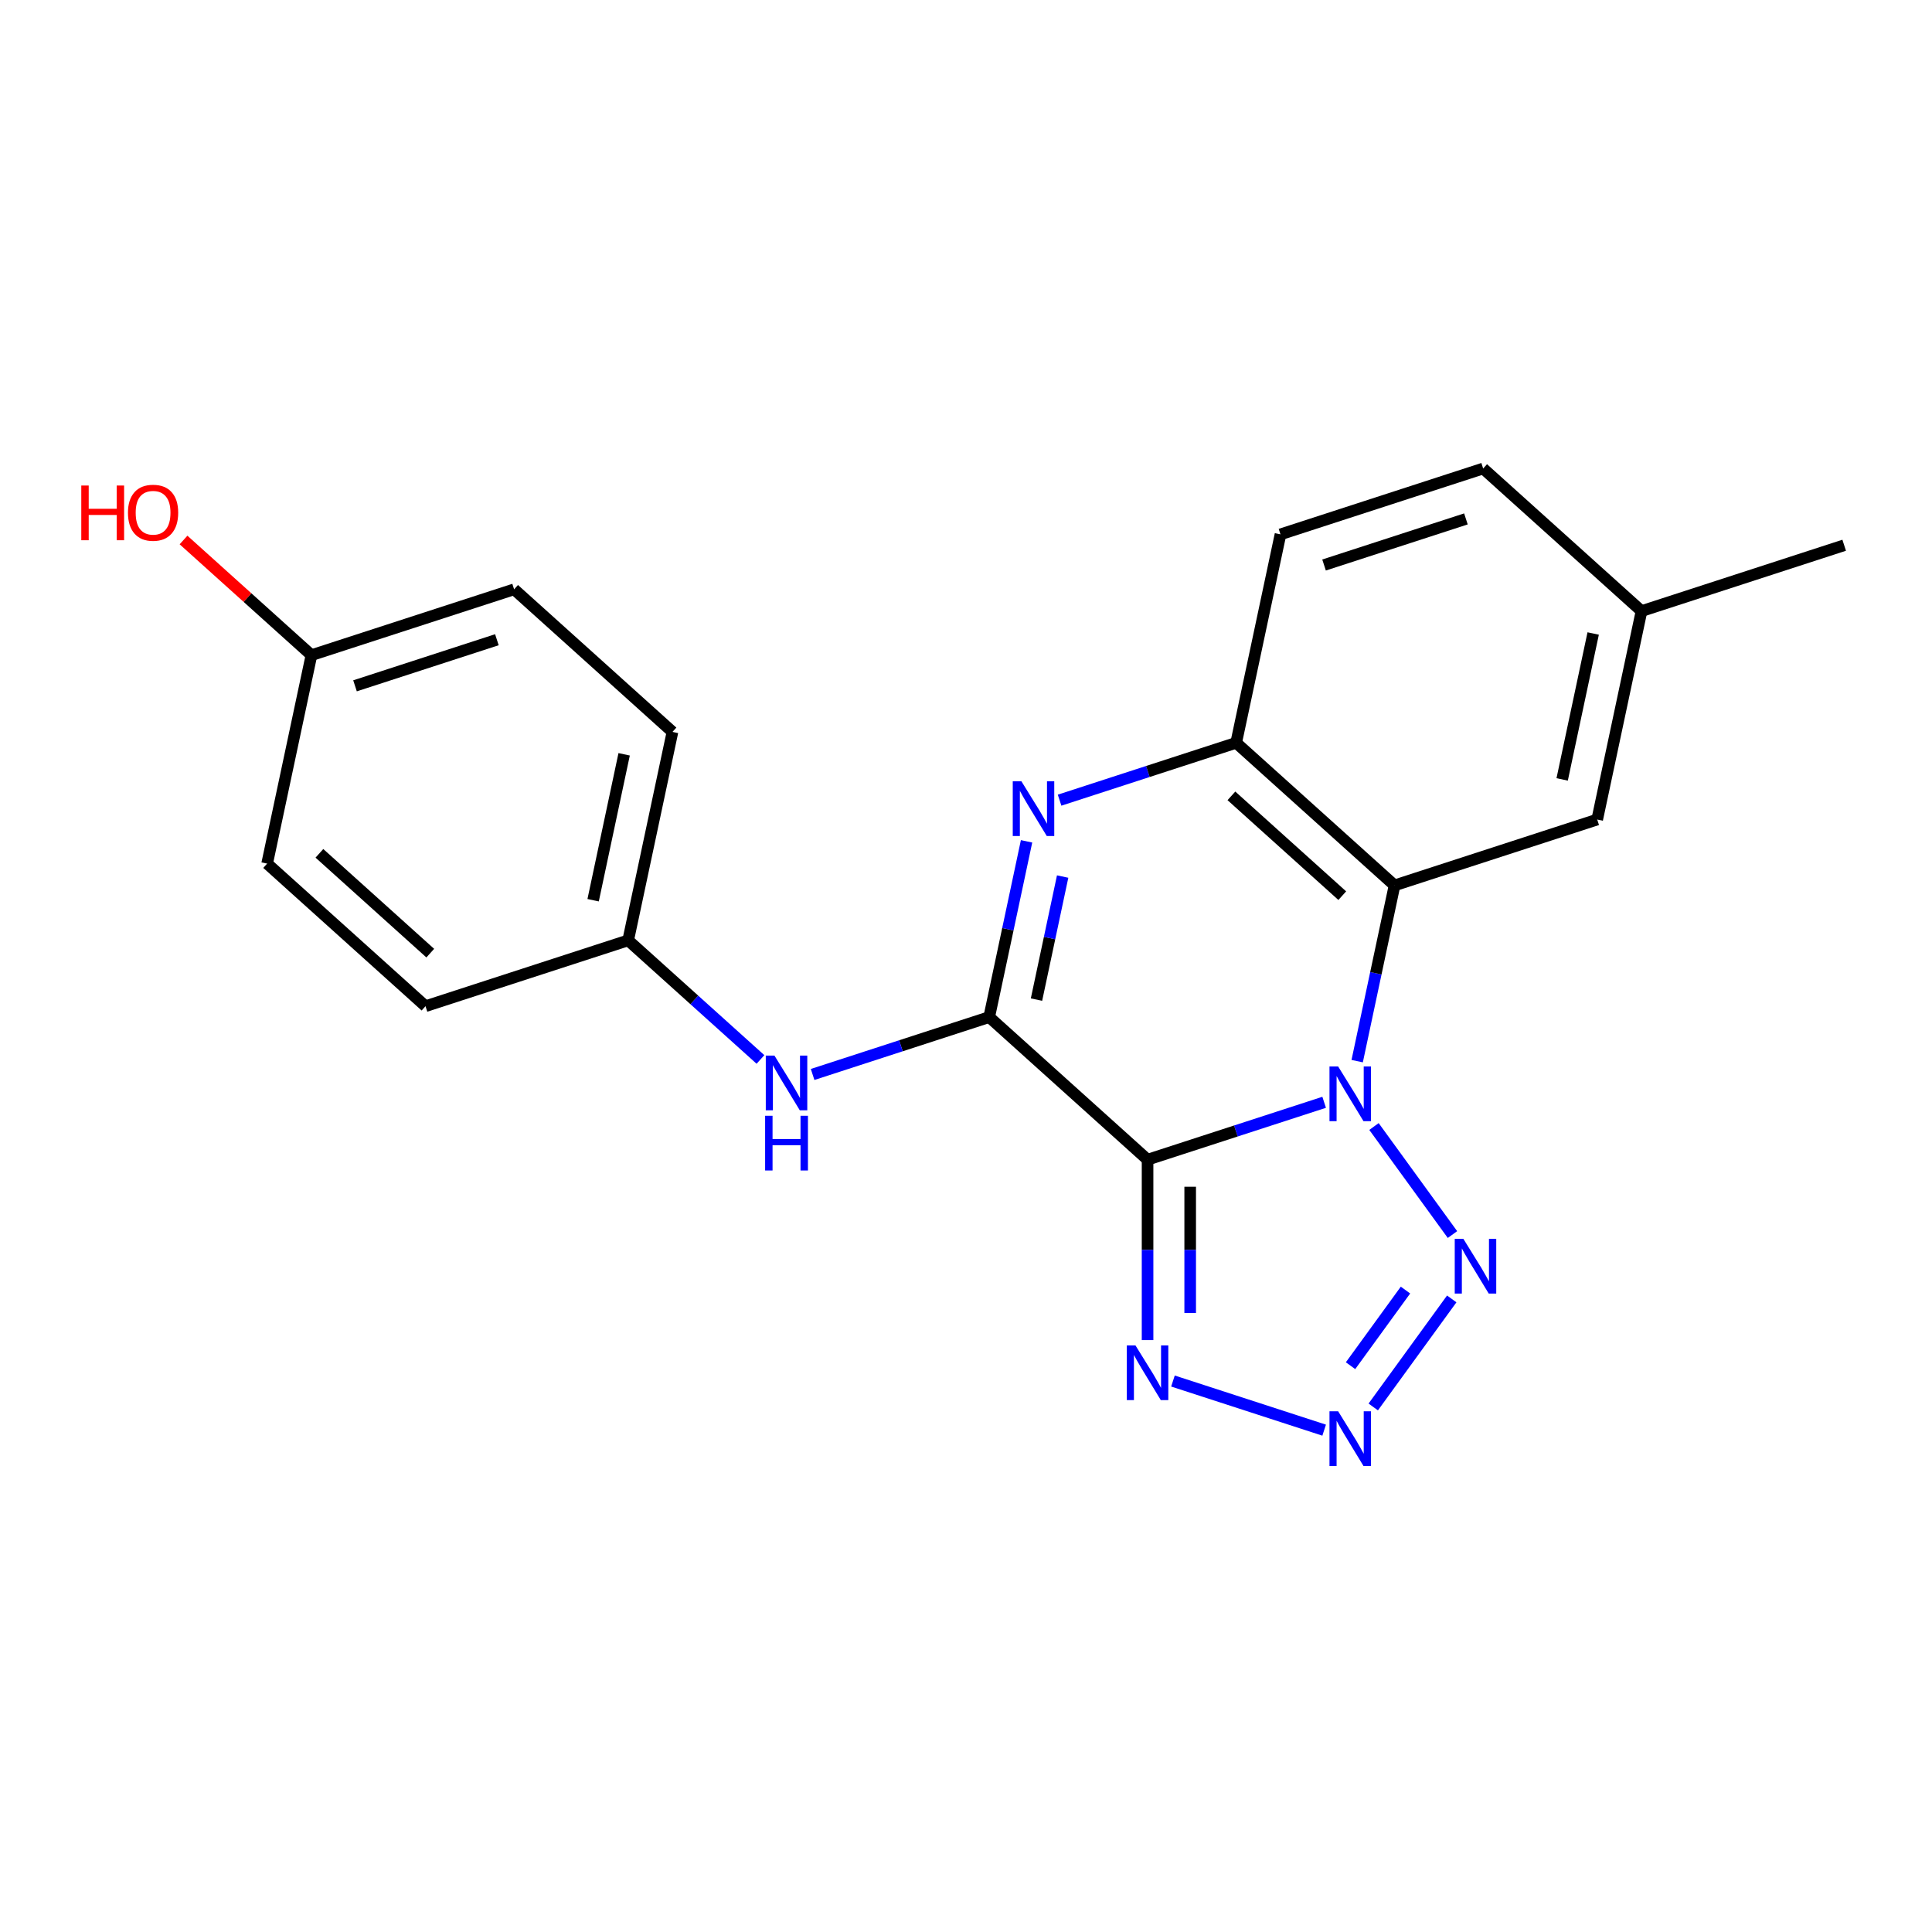 <?xml version='1.0' encoding='iso-8859-1'?>
<svg version='1.1' baseProfile='full'
              xmlns='http://www.w3.org/2000/svg'
                      xmlns:rdkit='http://www.rdkit.org/xml'
                      xmlns:xlink='http://www.w3.org/1999/xlink'
                  xml:space='preserve'
width='1000px' height='1000px' viewBox='0 0 1000 1000'>
<!-- END OF HEADER -->
<rect style='opacity:1.0;fill:#FFFFFF;stroke:none' width='1000' height='1000' x='0' y='0'> </rect>
<path class='bond-0' d='M 685.381,570.549 L 639.679,585.398' style='fill:none;fill-rule:evenodd;stroke:#0000FF;stroke-width:6px;stroke-linecap:butt;stroke-linejoin:miter;stroke-opacity:1' />
<path class='bond-0' d='M 639.679,585.398 L 593.978,600.248' style='fill:none;fill-rule:evenodd;stroke:#000000;stroke-width:6px;stroke-linecap:butt;stroke-linejoin:miter;stroke-opacity:1' />
<path class='bond-3' d='M 702.474,549.246 L 712.143,503.76' style='fill:none;fill-rule:evenodd;stroke:#0000FF;stroke-width:6px;stroke-linecap:butt;stroke-linejoin:miter;stroke-opacity:1' />
<path class='bond-3' d='M 712.143,503.76 L 721.811,458.274' style='fill:none;fill-rule:evenodd;stroke:#000000;stroke-width:6px;stroke-linecap:butt;stroke-linejoin:miter;stroke-opacity:1' />
<path class='bond-4' d='M 711.17,583.081 L 751.799,639.003' style='fill:none;fill-rule:evenodd;stroke:#0000FF;stroke-width:6px;stroke-linecap:butt;stroke-linejoin:miter;stroke-opacity:1' />
<path class='bond-1' d='M 593.978,600.248 L 512.009,526.443' style='fill:none;fill-rule:evenodd;stroke:#000000;stroke-width:6px;stroke-linecap:butt;stroke-linejoin:miter;stroke-opacity:1' />
<path class='bond-6' d='M 593.978,600.248 L 593.978,646.939' style='fill:none;fill-rule:evenodd;stroke:#000000;stroke-width:6px;stroke-linecap:butt;stroke-linejoin:miter;stroke-opacity:1' />
<path class='bond-6' d='M 593.978,646.939 L 593.978,693.63' style='fill:none;fill-rule:evenodd;stroke:#0000FF;stroke-width:6px;stroke-linecap:butt;stroke-linejoin:miter;stroke-opacity:1' />
<path class='bond-6' d='M 616.037,614.255 L 616.037,646.939' style='fill:none;fill-rule:evenodd;stroke:#000000;stroke-width:6px;stroke-linecap:butt;stroke-linejoin:miter;stroke-opacity:1' />
<path class='bond-6' d='M 616.037,646.939 L 616.037,679.622' style='fill:none;fill-rule:evenodd;stroke:#0000FF;stroke-width:6px;stroke-linecap:butt;stroke-linejoin:miter;stroke-opacity:1' />
<path class='bond-8' d='M 512.009,526.443 L 466.307,541.293' style='fill:none;fill-rule:evenodd;stroke:#000000;stroke-width:6px;stroke-linecap:butt;stroke-linejoin:miter;stroke-opacity:1' />
<path class='bond-8' d='M 466.307,541.293 L 420.606,556.142' style='fill:none;fill-rule:evenodd;stroke:#0000FF;stroke-width:6px;stroke-linecap:butt;stroke-linejoin:miter;stroke-opacity:1' />
<path class='bond-22' d='M 512.009,526.443 L 521.678,480.957' style='fill:none;fill-rule:evenodd;stroke:#000000;stroke-width:6px;stroke-linecap:butt;stroke-linejoin:miter;stroke-opacity:1' />
<path class='bond-22' d='M 521.678,480.957 L 531.346,435.472' style='fill:none;fill-rule:evenodd;stroke:#0000FF;stroke-width:6px;stroke-linecap:butt;stroke-linejoin:miter;stroke-opacity:1' />
<path class='bond-22' d='M 536.488,517.384 L 543.255,485.544' style='fill:none;fill-rule:evenodd;stroke:#000000;stroke-width:6px;stroke-linecap:butt;stroke-linejoin:miter;stroke-opacity:1' />
<path class='bond-22' d='M 543.255,485.544 L 550.023,453.704' style='fill:none;fill-rule:evenodd;stroke:#0000FF;stroke-width:6px;stroke-linecap:butt;stroke-linejoin:miter;stroke-opacity:1' />
<path class='bond-2' d='M 548.439,414.169 L 594.141,399.319' style='fill:none;fill-rule:evenodd;stroke:#0000FF;stroke-width:6px;stroke-linecap:butt;stroke-linejoin:miter;stroke-opacity:1' />
<path class='bond-2' d='M 594.141,399.319 L 639.843,384.47' style='fill:none;fill-rule:evenodd;stroke:#000000;stroke-width:6px;stroke-linecap:butt;stroke-linejoin:miter;stroke-opacity:1' />
<path class='bond-7' d='M 721.811,458.274 L 639.843,384.47' style='fill:none;fill-rule:evenodd;stroke:#000000;stroke-width:6px;stroke-linecap:butt;stroke-linejoin:miter;stroke-opacity:1' />
<path class='bond-7' d='M 694.755,463.597 L 637.377,411.934' style='fill:none;fill-rule:evenodd;stroke:#000000;stroke-width:6px;stroke-linecap:butt;stroke-linejoin:miter;stroke-opacity:1' />
<path class='bond-9' d='M 721.811,458.274 L 826.712,424.19' style='fill:none;fill-rule:evenodd;stroke:#000000;stroke-width:6px;stroke-linecap:butt;stroke-linejoin:miter;stroke-opacity:1' />
<path class='bond-5' d='M 751.42,672.315 L 710.79,728.237' style='fill:none;fill-rule:evenodd;stroke:#0000FF;stroke-width:6px;stroke-linecap:butt;stroke-linejoin:miter;stroke-opacity:1' />
<path class='bond-5' d='M 727.478,667.737 L 699.038,706.882' style='fill:none;fill-rule:evenodd;stroke:#0000FF;stroke-width:6px;stroke-linecap:butt;stroke-linejoin:miter;stroke-opacity:1' />
<path class='bond-21' d='M 685.381,740.246 L 607.12,714.818' style='fill:none;fill-rule:evenodd;stroke:#0000FF;stroke-width:6px;stroke-linecap:butt;stroke-linejoin:miter;stroke-opacity:1' />
<path class='bond-10' d='M 639.843,384.47 L 662.775,276.581' style='fill:none;fill-rule:evenodd;stroke:#000000;stroke-width:6px;stroke-linecap:butt;stroke-linejoin:miter;stroke-opacity:1' />
<path class='bond-11' d='M 393.611,548.374 L 359.375,517.549' style='fill:none;fill-rule:evenodd;stroke:#0000FF;stroke-width:6px;stroke-linecap:butt;stroke-linejoin:miter;stroke-opacity:1' />
<path class='bond-11' d='M 359.375,517.549 L 325.14,486.723' style='fill:none;fill-rule:evenodd;stroke:#000000;stroke-width:6px;stroke-linecap:butt;stroke-linejoin:miter;stroke-opacity:1' />
<path class='bond-12' d='M 826.712,424.19 L 849.645,316.301' style='fill:none;fill-rule:evenodd;stroke:#000000;stroke-width:6px;stroke-linecap:butt;stroke-linejoin:miter;stroke-opacity:1' />
<path class='bond-12' d='M 808.574,403.42 L 824.627,327.898' style='fill:none;fill-rule:evenodd;stroke:#000000;stroke-width:6px;stroke-linecap:butt;stroke-linejoin:miter;stroke-opacity:1' />
<path class='bond-23' d='M 662.775,276.581 L 767.676,242.496' style='fill:none;fill-rule:evenodd;stroke:#000000;stroke-width:6px;stroke-linecap:butt;stroke-linejoin:miter;stroke-opacity:1' />
<path class='bond-23' d='M 685.327,292.448 L 758.758,268.589' style='fill:none;fill-rule:evenodd;stroke:#000000;stroke-width:6px;stroke-linecap:butt;stroke-linejoin:miter;stroke-opacity:1' />
<path class='bond-15' d='M 325.14,486.723 L 220.239,520.807' style='fill:none;fill-rule:evenodd;stroke:#000000;stroke-width:6px;stroke-linecap:butt;stroke-linejoin:miter;stroke-opacity:1' />
<path class='bond-16' d='M 325.14,486.723 L 348.072,378.834' style='fill:none;fill-rule:evenodd;stroke:#000000;stroke-width:6px;stroke-linecap:butt;stroke-linejoin:miter;stroke-opacity:1' />
<path class='bond-16' d='M 307.002,465.953 L 323.055,390.431' style='fill:none;fill-rule:evenodd;stroke:#000000;stroke-width:6px;stroke-linecap:butt;stroke-linejoin:miter;stroke-opacity:1' />
<path class='bond-14' d='M 849.645,316.301 L 767.676,242.496' style='fill:none;fill-rule:evenodd;stroke:#000000;stroke-width:6px;stroke-linecap:butt;stroke-linejoin:miter;stroke-opacity:1' />
<path class='bond-20' d='M 849.645,316.301 L 954.545,282.217' style='fill:none;fill-rule:evenodd;stroke:#000000;stroke-width:6px;stroke-linecap:butt;stroke-linejoin:miter;stroke-opacity:1' />
<path class='bond-13' d='M 161.203,339.114 L 266.104,305.029' style='fill:none;fill-rule:evenodd;stroke:#000000;stroke-width:6px;stroke-linecap:butt;stroke-linejoin:miter;stroke-opacity:1' />
<path class='bond-13' d='M 183.755,354.981 L 257.186,331.122' style='fill:none;fill-rule:evenodd;stroke:#000000;stroke-width:6px;stroke-linecap:butt;stroke-linejoin:miter;stroke-opacity:1' />
<path class='bond-19' d='M 161.203,339.114 L 128.098,309.305' style='fill:none;fill-rule:evenodd;stroke:#000000;stroke-width:6px;stroke-linecap:butt;stroke-linejoin:miter;stroke-opacity:1' />
<path class='bond-19' d='M 128.098,309.305 L 94.992,279.497' style='fill:none;fill-rule:evenodd;stroke:#FF0000;stroke-width:6px;stroke-linecap:butt;stroke-linejoin:miter;stroke-opacity:1' />
<path class='bond-24' d='M 161.203,339.114 L 138.271,447.003' style='fill:none;fill-rule:evenodd;stroke:#000000;stroke-width:6px;stroke-linecap:butt;stroke-linejoin:miter;stroke-opacity:1' />
<path class='bond-18' d='M 220.239,520.807 L 138.271,447.003' style='fill:none;fill-rule:evenodd;stroke:#000000;stroke-width:6px;stroke-linecap:butt;stroke-linejoin:miter;stroke-opacity:1' />
<path class='bond-18' d='M 222.705,493.343 L 165.327,441.68' style='fill:none;fill-rule:evenodd;stroke:#000000;stroke-width:6px;stroke-linecap:butt;stroke-linejoin:miter;stroke-opacity:1' />
<path class='bond-17' d='M 348.072,378.834 L 266.104,305.029' style='fill:none;fill-rule:evenodd;stroke:#000000;stroke-width:6px;stroke-linecap:butt;stroke-linejoin:miter;stroke-opacity:1' />
<path  class='atom-0' d='M 692.619 552.003
L 701.899 567.003
Q 702.819 568.483, 704.299 571.163
Q 705.779 573.843, 705.859 574.003
L 705.859 552.003
L 709.619 552.003
L 709.619 580.323
L 705.739 580.323
L 695.779 563.923
Q 694.619 562.003, 693.379 559.803
Q 692.179 557.603, 691.819 556.923
L 691.819 580.323
L 688.139 580.323
L 688.139 552.003
L 692.619 552.003
' fill='#0000FF'/>
<path  class='atom-3' d='M 528.682 404.394
L 537.962 419.394
Q 538.882 420.874, 540.362 423.554
Q 541.842 426.234, 541.922 426.394
L 541.922 404.394
L 545.682 404.394
L 545.682 432.714
L 541.802 432.714
L 531.842 416.314
Q 530.682 414.394, 529.442 412.194
Q 528.242 409.994, 527.882 409.314
L 527.882 432.714
L 524.202 432.714
L 524.202 404.394
L 528.682 404.394
' fill='#0000FF'/>
<path  class='atom-5' d='M 757.451 641.238
L 766.731 656.238
Q 767.651 657.718, 769.131 660.398
Q 770.611 663.078, 770.691 663.238
L 770.691 641.238
L 774.451 641.238
L 774.451 669.558
L 770.571 669.558
L 760.611 653.158
Q 759.451 651.238, 758.211 649.038
Q 757.011 646.838, 756.651 646.158
L 756.651 669.558
L 752.971 669.558
L 752.971 641.238
L 757.451 641.238
' fill='#0000FF'/>
<path  class='atom-6' d='M 692.619 730.472
L 701.899 745.472
Q 702.819 746.952, 704.299 749.632
Q 705.779 752.312, 705.859 752.472
L 705.859 730.472
L 709.619 730.472
L 709.619 758.792
L 705.739 758.792
L 695.779 742.392
Q 694.619 740.472, 693.379 738.272
Q 692.179 736.072, 691.819 735.392
L 691.819 758.792
L 688.139 758.792
L 688.139 730.472
L 692.619 730.472
' fill='#0000FF'/>
<path  class='atom-7' d='M 587.718 696.387
L 596.998 711.387
Q 597.918 712.867, 599.398 715.547
Q 600.878 718.227, 600.958 718.387
L 600.958 696.387
L 604.718 696.387
L 604.718 724.707
L 600.838 724.707
L 590.878 708.307
Q 589.718 706.387, 588.478 704.187
Q 587.278 701.987, 586.918 701.307
L 586.918 724.707
L 583.238 724.707
L 583.238 696.387
L 587.718 696.387
' fill='#0000FF'/>
<path  class='atom-9' d='M 400.848 546.368
L 410.128 561.368
Q 411.048 562.848, 412.528 565.528
Q 414.008 568.208, 414.088 568.368
L 414.088 546.368
L 417.848 546.368
L 417.848 574.688
L 413.968 574.688
L 404.008 558.288
Q 402.848 556.368, 401.608 554.168
Q 400.408 551.968, 400.048 551.288
L 400.048 574.688
L 396.368 574.688
L 396.368 546.368
L 400.848 546.368
' fill='#0000FF'/>
<path  class='atom-9' d='M 396.028 577.52
L 399.868 577.52
L 399.868 589.56
L 414.348 589.56
L 414.348 577.52
L 418.188 577.52
L 418.188 605.84
L 414.348 605.84
L 414.348 592.76
L 399.868 592.76
L 399.868 605.84
L 396.028 605.84
L 396.028 577.52
' fill='#0000FF'/>
<path  class='atom-20' d='M 42.075 251.309
L 45.915 251.309
L 45.915 263.349
L 60.395 263.349
L 60.395 251.309
L 64.235 251.309
L 64.235 279.629
L 60.395 279.629
L 60.395 266.549
L 45.915 266.549
L 45.915 279.629
L 42.075 279.629
L 42.075 251.309
' fill='#FF0000'/>
<path  class='atom-20' d='M 66.235 265.389
Q 66.235 258.589, 69.595 254.789
Q 72.955 250.989, 79.235 250.989
Q 85.515 250.989, 88.875 254.789
Q 92.235 258.589, 92.235 265.389
Q 92.235 272.269, 88.835 276.189
Q 85.435 280.069, 79.235 280.069
Q 72.995 280.069, 69.595 276.189
Q 66.235 272.309, 66.235 265.389
M 79.235 276.869
Q 83.555 276.869, 85.875 273.989
Q 88.235 271.069, 88.235 265.389
Q 88.235 259.829, 85.875 257.029
Q 83.555 254.189, 79.235 254.189
Q 74.915 254.189, 72.555 256.989
Q 70.235 259.789, 70.235 265.389
Q 70.235 271.109, 72.555 273.989
Q 74.915 276.869, 79.235 276.869
' fill='#FF0000'/>
</svg>
